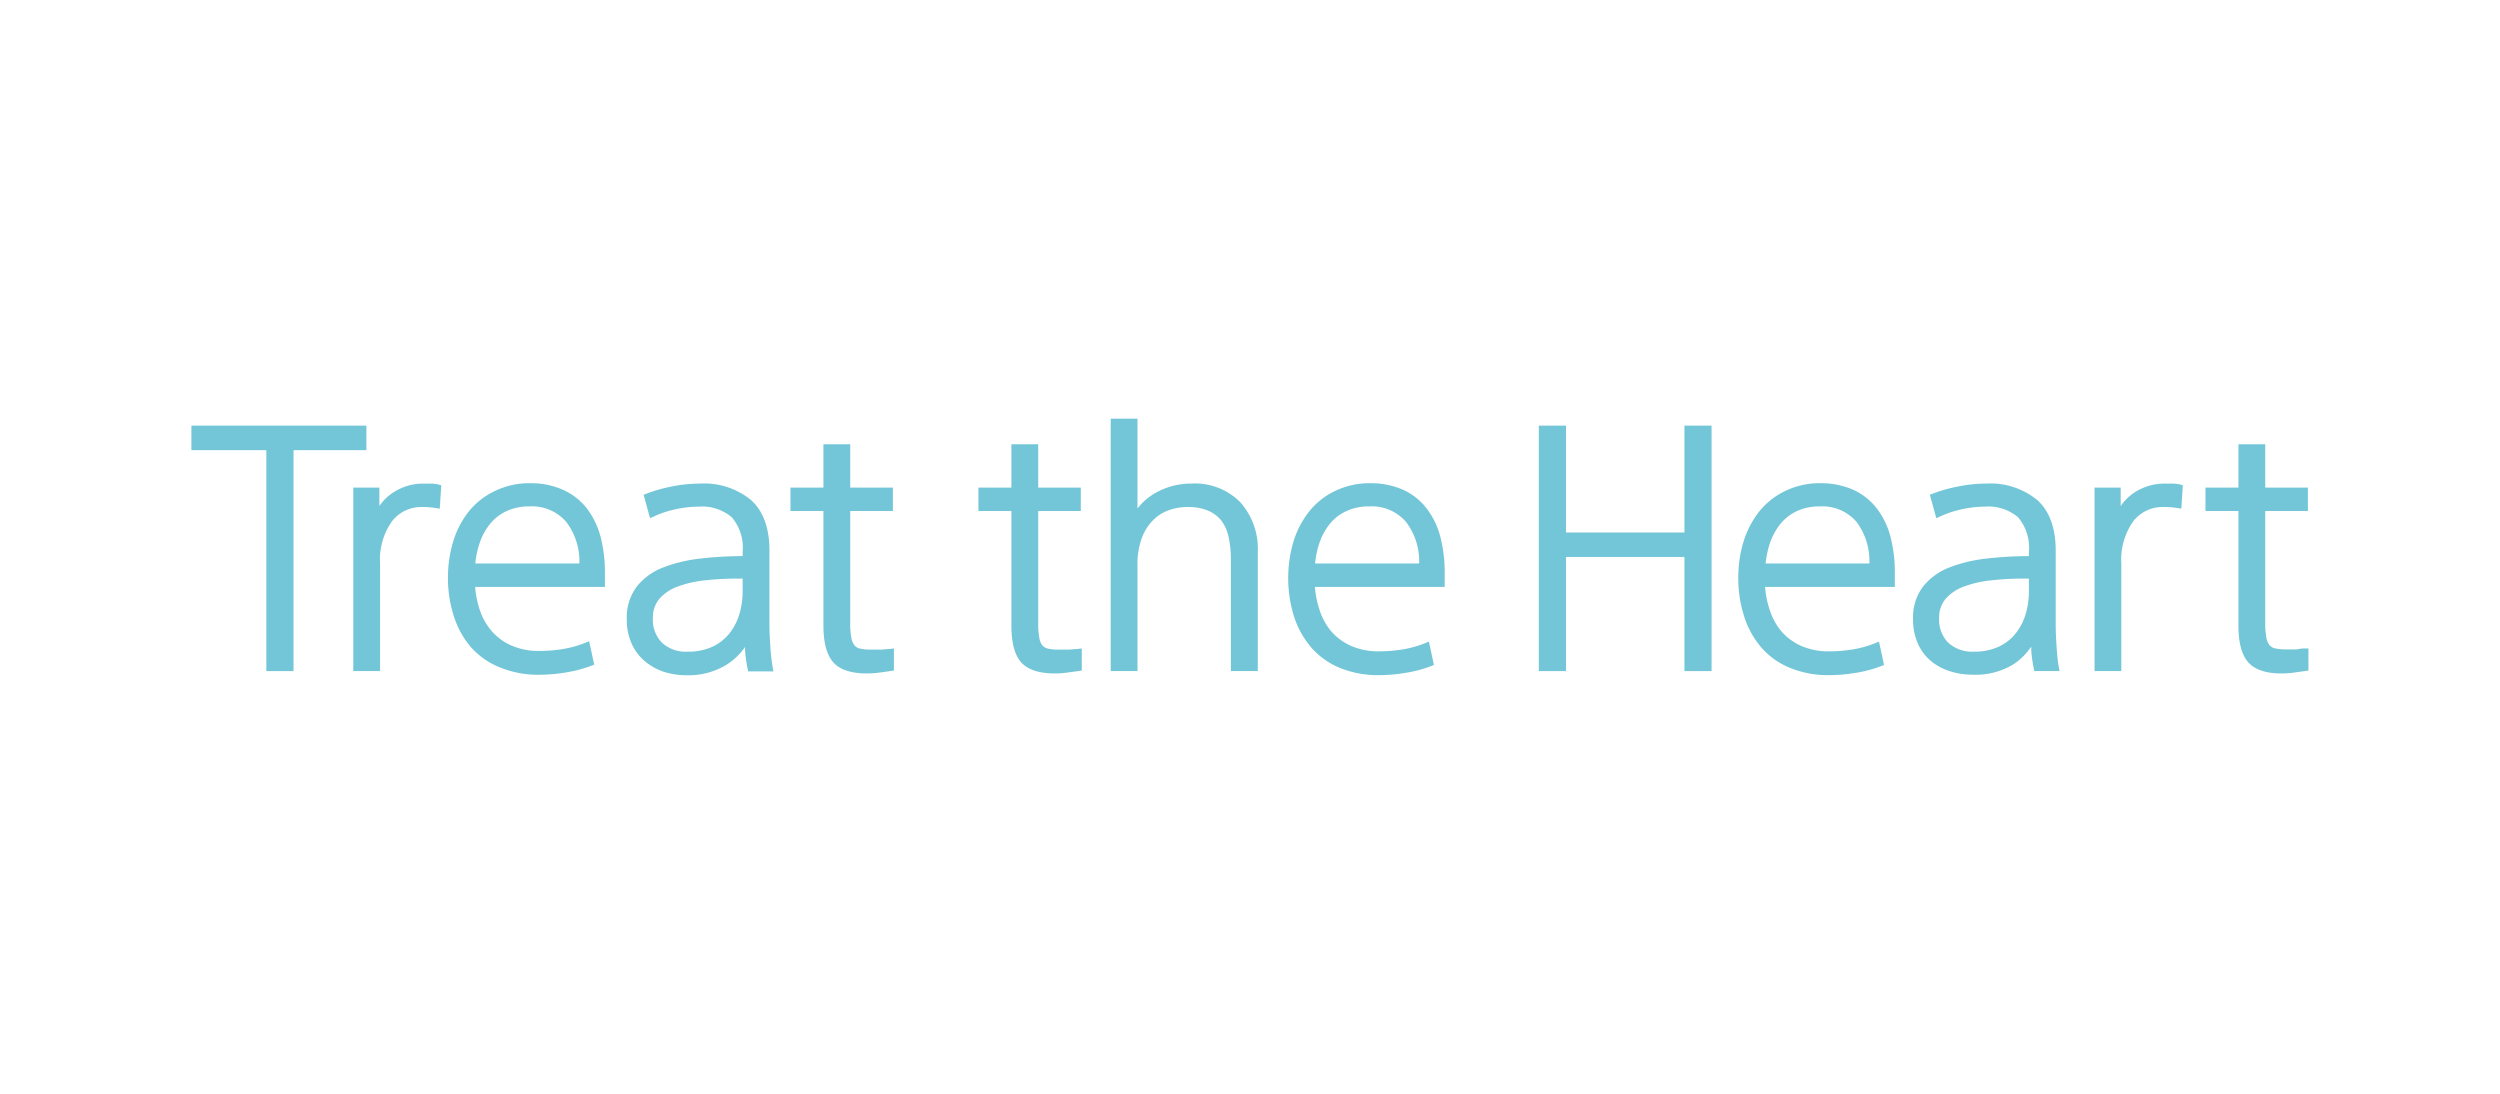 <svg viewBox="0 0 320 140" xmlns="http://www.w3.org/2000/svg" width="320" height="140"><g fill="#73c6d7"><path d="m46.9 54.48h-22.4v3.14h9.59v28.28h3.48v-28.28h9.33z"/><path d="m55.12 61.9h-.79a7 7 0 0 0 -4.12 1.22 6.31 6.31 0 0 0 -1.65 1.65v-2.36h-3.34v23.49h3.43v-13.71a8.47 8.47 0 0 1 1.53-5.47 4.72 4.72 0 0 1 3.89-1.82 10.12 10.12 0 0 1 1.67.12l.55.09.19-3-.43-.11a4.88 4.88 0 0 0 -.93-.1z"/><path d="m75.15 65.12a8 8 0 0 0 -3.05-2.41 10.25 10.25 0 0 0 -4.34-.86 10.12 10.12 0 0 0 -4.42 1 9.5 9.5 0 0 0 -3.34 2.62 11.71 11.71 0 0 0 -2 3.87 15.84 15.84 0 0 0 -.66 4.6 15.65 15.65 0 0 0 .73 4.86 11.31 11.31 0 0 0 2.18 4 9.73 9.73 0 0 0 3.75 2.63 12.87 12.87 0 0 0 5 .94 20.9 20.9 0 0 0 3.51-.31 15.81 15.81 0 0 0 3.15-.84l.4-.15-.65-3-.55.23a13.6 13.6 0 0 1 -2.71.76 18.71 18.71 0 0 1 -3.07.26 8.65 8.65 0 0 1 -3.59-.68 7.17 7.17 0 0 1 -2.49-1.79 7.92 7.92 0 0 1 -1.61-2.85 12 12 0 0 1 -.57-2.87h16.61v-1.83a18 18 0 0 0 -.55-4.56 10.31 10.31 0 0 0 -1.73-3.62zm-1 7h-13.31a11.58 11.58 0 0 1 .49-2.41 8 8 0 0 1 1.3-2.53 6 6 0 0 1 2.15-1.73 6.79 6.79 0 0 1 3-.63 5.75 5.75 0 0 1 4.71 2 8.3 8.3 0 0 1 1.67 5.34z"/><path d="m98.6 82.66c-.07-1-.11-1.88-.11-2.67v-9.54c0-2.83-.78-5-2.33-6.42a9.48 9.48 0 0 0 -6.61-2.13 17.63 17.63 0 0 0 -3.55.37 19.37 19.37 0 0 0 -3.2.9l-.42.16.83 3 .54-.25a13.18 13.18 0 0 1 2.85-.92 13.81 13.81 0 0 1 2.82-.31 5.89 5.89 0 0 1 4.26 1.37 6 6 0 0 1 1.38 4.39v.57a47.86 47.86 0 0 0 -5.44.32 19 19 0 0 0 -4.8 1.16 7.9 7.9 0 0 0 -3.34 2.46 6.53 6.53 0 0 0 -1.25 4.09 7.44 7.44 0 0 0 .62 3.17 6.19 6.19 0 0 0 1.69 2.25 7.28 7.28 0 0 0 2.46 1.37 9.39 9.39 0 0 0 2.86.43 9.26 9.26 0 0 0 5.27-1.43 8.21 8.21 0 0 0 2.24-2.19v.49a18.62 18.62 0 0 0 .31 2.24l.09.4h3.23l-.11-.59a25.52 25.52 0 0 1 -.29-2.69zm-3.54-8.6v1.63a10.26 10.26 0 0 1 -.42 2.92 7.26 7.26 0 0 1 -1.28 2.47 6 6 0 0 1 -2.17 1.7 7.35 7.35 0 0 1 -3.17.63 4.43 4.43 0 0 1 -3.3-1.16 4.17 4.17 0 0 1 -1.15-3.11 3.67 3.67 0 0 1 .8-2.45 5.62 5.62 0 0 1 2.29-1.58 14.23 14.23 0 0 1 3.52-.82 37.44 37.44 0 0 1 4.32-.23z"/><path d="m112.81 83.15c-.3 0-.73 0-1.28 0a6.18 6.18 0 0 1 -1.45-.13 1.26 1.26 0 0 1 -.7-.41 2.15 2.15 0 0 1 -.41-1 9.65 9.65 0 0 1 -.14-1.8v-14.4h5.46v-3h-5.46v-5.54h-3.43v5.54h-4.22v3h4.22v14.66c0 2.16.4 3.68 1.21 4.65s2.27 1.48 4.33 1.48a11.53 11.53 0 0 0 1.7-.12l1.36-.19.42-.06v-2.83l-.57.08c-.39 0-.74.05-1.04.07z"/><path d="m136.86 83.15c-.3 0-.73 0-1.28 0a6.18 6.18 0 0 1 -1.45-.13 1.26 1.26 0 0 1 -.7-.41 2 2 0 0 1 -.4-1 8.86 8.86 0 0 1 -.14-1.8v-14.4h5.45v-3h-5.45v-5.54h-3.43v5.54h-4.22v3h4.22v14.66c0 2.16.39 3.68 1.2 4.65s2.28 1.48 4.33 1.48a11.53 11.53 0 0 0 1.7-.12l1.36-.19.42-.06v-2.83l-.57.08c-.39 0-.73.05-1.04.07z"/><path d="m152.48 61.9a9.14 9.14 0 0 0 -4.57 1.19 7.57 7.57 0 0 0 -2.31 2v-11.5h-3.43v32.31h3.43v-13.62a9.5 9.5 0 0 1 .55-3.4 6.29 6.29 0 0 1 1.42-2.27 5.33 5.33 0 0 1 2-1.29 7 7 0 0 1 2.43-.42 6.58 6.58 0 0 1 2.65.47 4.35 4.35 0 0 1 1.67 1.25 5.41 5.41 0 0 1 .93 2.07 12.51 12.51 0 0 1 .3 2.82v14.39h3.45v-15.24a9 9 0 0 0 -2.22-6.35 8.14 8.14 0 0 0 -6.3-2.41z"/><path d="m182.64 65.12a8 8 0 0 0 -3-2.41 10.28 10.28 0 0 0 -4.34-.86 10.12 10.12 0 0 0 -4.42 1 9.33 9.33 0 0 0 -3.33 2.65 11.81 11.81 0 0 0 -2 3.87 16.56 16.56 0 0 0 .06 9.46 11.49 11.49 0 0 0 2.19 4 9.73 9.73 0 0 0 3.68 2.65 12.85 12.85 0 0 0 5 .94 20.93 20.93 0 0 0 3.52-.31 15.81 15.81 0 0 0 3.15-.84l.39-.15-.64-3-.55.23a13.6 13.6 0 0 1 -2.71.76 18.71 18.71 0 0 1 -3.07.26 8.65 8.65 0 0 1 -3.59-.68 7.3 7.3 0 0 1 -2.54-1.83 8.06 8.06 0 0 1 -1.56-2.86 12 12 0 0 1 -.57-2.87h16.61v-1.83a18.09 18.09 0 0 0 -.55-4.56 10.14 10.14 0 0 0 -1.73-3.62zm-1 7h-13.31a11.58 11.58 0 0 1 .49-2.41 8 8 0 0 1 1.3-2.53 5.89 5.89 0 0 1 2.15-1.73 6.79 6.79 0 0 1 3-.63 5.75 5.75 0 0 1 4.71 2 8.3 8.3 0 0 1 1.67 5.34z"/><path d="m215.61 68.16h-15.16v-13.68h-3.48v31.42h3.48v-14.61h15.16v14.61h3.47v-31.42h-3.47z"/><path d="m240.26 65.12a8 8 0 0 0 -3-2.41 10.29 10.29 0 0 0 -4.35-.86 10 10 0 0 0 -4.41 1 9.45 9.45 0 0 0 -3.34 2.65 11.91 11.91 0 0 0 -2 3.87 15.84 15.84 0 0 0 -.66 4.6 16 16 0 0 0 .73 4.86 11.31 11.31 0 0 0 2.18 4 9.69 9.69 0 0 0 3.69 2.65 12.82 12.82 0 0 0 5 .94 21 21 0 0 0 3.52-.31 15.52 15.52 0 0 0 3.14-.84l.4-.15-.65-3-.55.23a13.6 13.6 0 0 1 -2.71.76 18.62 18.62 0 0 1 -3.07.26 8.65 8.65 0 0 1 -3.59-.68 7.26 7.26 0 0 1 -2.53-1.83 8.08 8.08 0 0 1 -1.56-2.86 12.07 12.07 0 0 1 -.57-2.87h16.61v-1.83a18 18 0 0 0 -.55-4.56 10.14 10.14 0 0 0 -1.73-3.62zm-1 7h-13.26a12.27 12.27 0 0 1 .49-2.41 8.22 8.22 0 0 1 1.31-2.53 6 6 0 0 1 2.14-1.73 6.79 6.79 0 0 1 3-.63 5.75 5.75 0 0 1 4.71 2 8.37 8.37 0 0 1 1.63 5.34z"/><path d="m263.24 82.66c-.07-1-.11-1.91-.11-2.67v-9.54c0-2.83-.78-5-2.33-6.42a9.48 9.48 0 0 0 -6.61-2.13 17.63 17.63 0 0 0 -3.55.37 19.37 19.37 0 0 0 -3.2.9l-.42.16.83 3 .54-.25a13.18 13.18 0 0 1 2.85-.92 13.81 13.81 0 0 1 2.82-.31 5.88 5.88 0 0 1 4.26 1.37 6 6 0 0 1 1.38 4.39v.57a47.86 47.86 0 0 0 -5.44.32 18.56 18.56 0 0 0 -4.8 1.16 7.9 7.9 0 0 0 -3.34 2.46 6.53 6.53 0 0 0 -1.25 4.09 7.56 7.56 0 0 0 .62 3.17 6.19 6.19 0 0 0 1.69 2.25 7.28 7.28 0 0 0 2.45 1.3 9.39 9.39 0 0 0 2.86.43 9.26 9.26 0 0 0 5.28-1.36 8.21 8.21 0 0 0 2.23-2.23v.49a18.34 18.34 0 0 0 .31 2.24l.08.4h3.23l-.11-.59a25.52 25.52 0 0 1 -.27-2.65zm-3.54-8.6v1.63a10.26 10.26 0 0 1 -.42 2.92 7.26 7.26 0 0 1 -1.28 2.47 6 6 0 0 1 -2.17 1.7 7.35 7.35 0 0 1 -3.17.63 4.48 4.48 0 0 1 -3.3-1.16 4.17 4.17 0 0 1 -1.15-3.11 3.67 3.67 0 0 1 .8-2.45 5.62 5.62 0 0 1 2.29-1.58 14.12 14.12 0 0 1 3.52-.82 37.44 37.44 0 0 1 4.32-.23z"/><path d="m278 61.9h-.78a7.06 7.06 0 0 0 -4.13 1.22 6.43 6.43 0 0 0 -1.64 1.65v-2.36h-3.35v23.49h3.43v-13.71a8.53 8.53 0 0 1 1.53-5.47 4.74 4.74 0 0 1 3.94-1.82 10.29 10.29 0 0 1 1.67.12l.54.09.19-3-.4-.11a5.07 5.07 0 0 0 -1-.1z"/><path d="m294.93 83c-.39 0-.74.1-1 .12s-.73 0-1.28 0a6.33 6.33 0 0 1 -1.46-.13 1.27 1.27 0 0 1 -.69-.41 2.15 2.15 0 0 1 -.41-1 9.65 9.65 0 0 1 -.14-1.8v-14.37h5.46v-3h-5.46v-5.54h-3.43v5.54h-4.22v3h4.22v14.66c0 2.16.4 3.68 1.21 4.65s2.27 1.48 4.27 1.48a11.53 11.53 0 0 0 1.7-.12l1.36-.19.42-.06v-2.83z"/></g></svg>